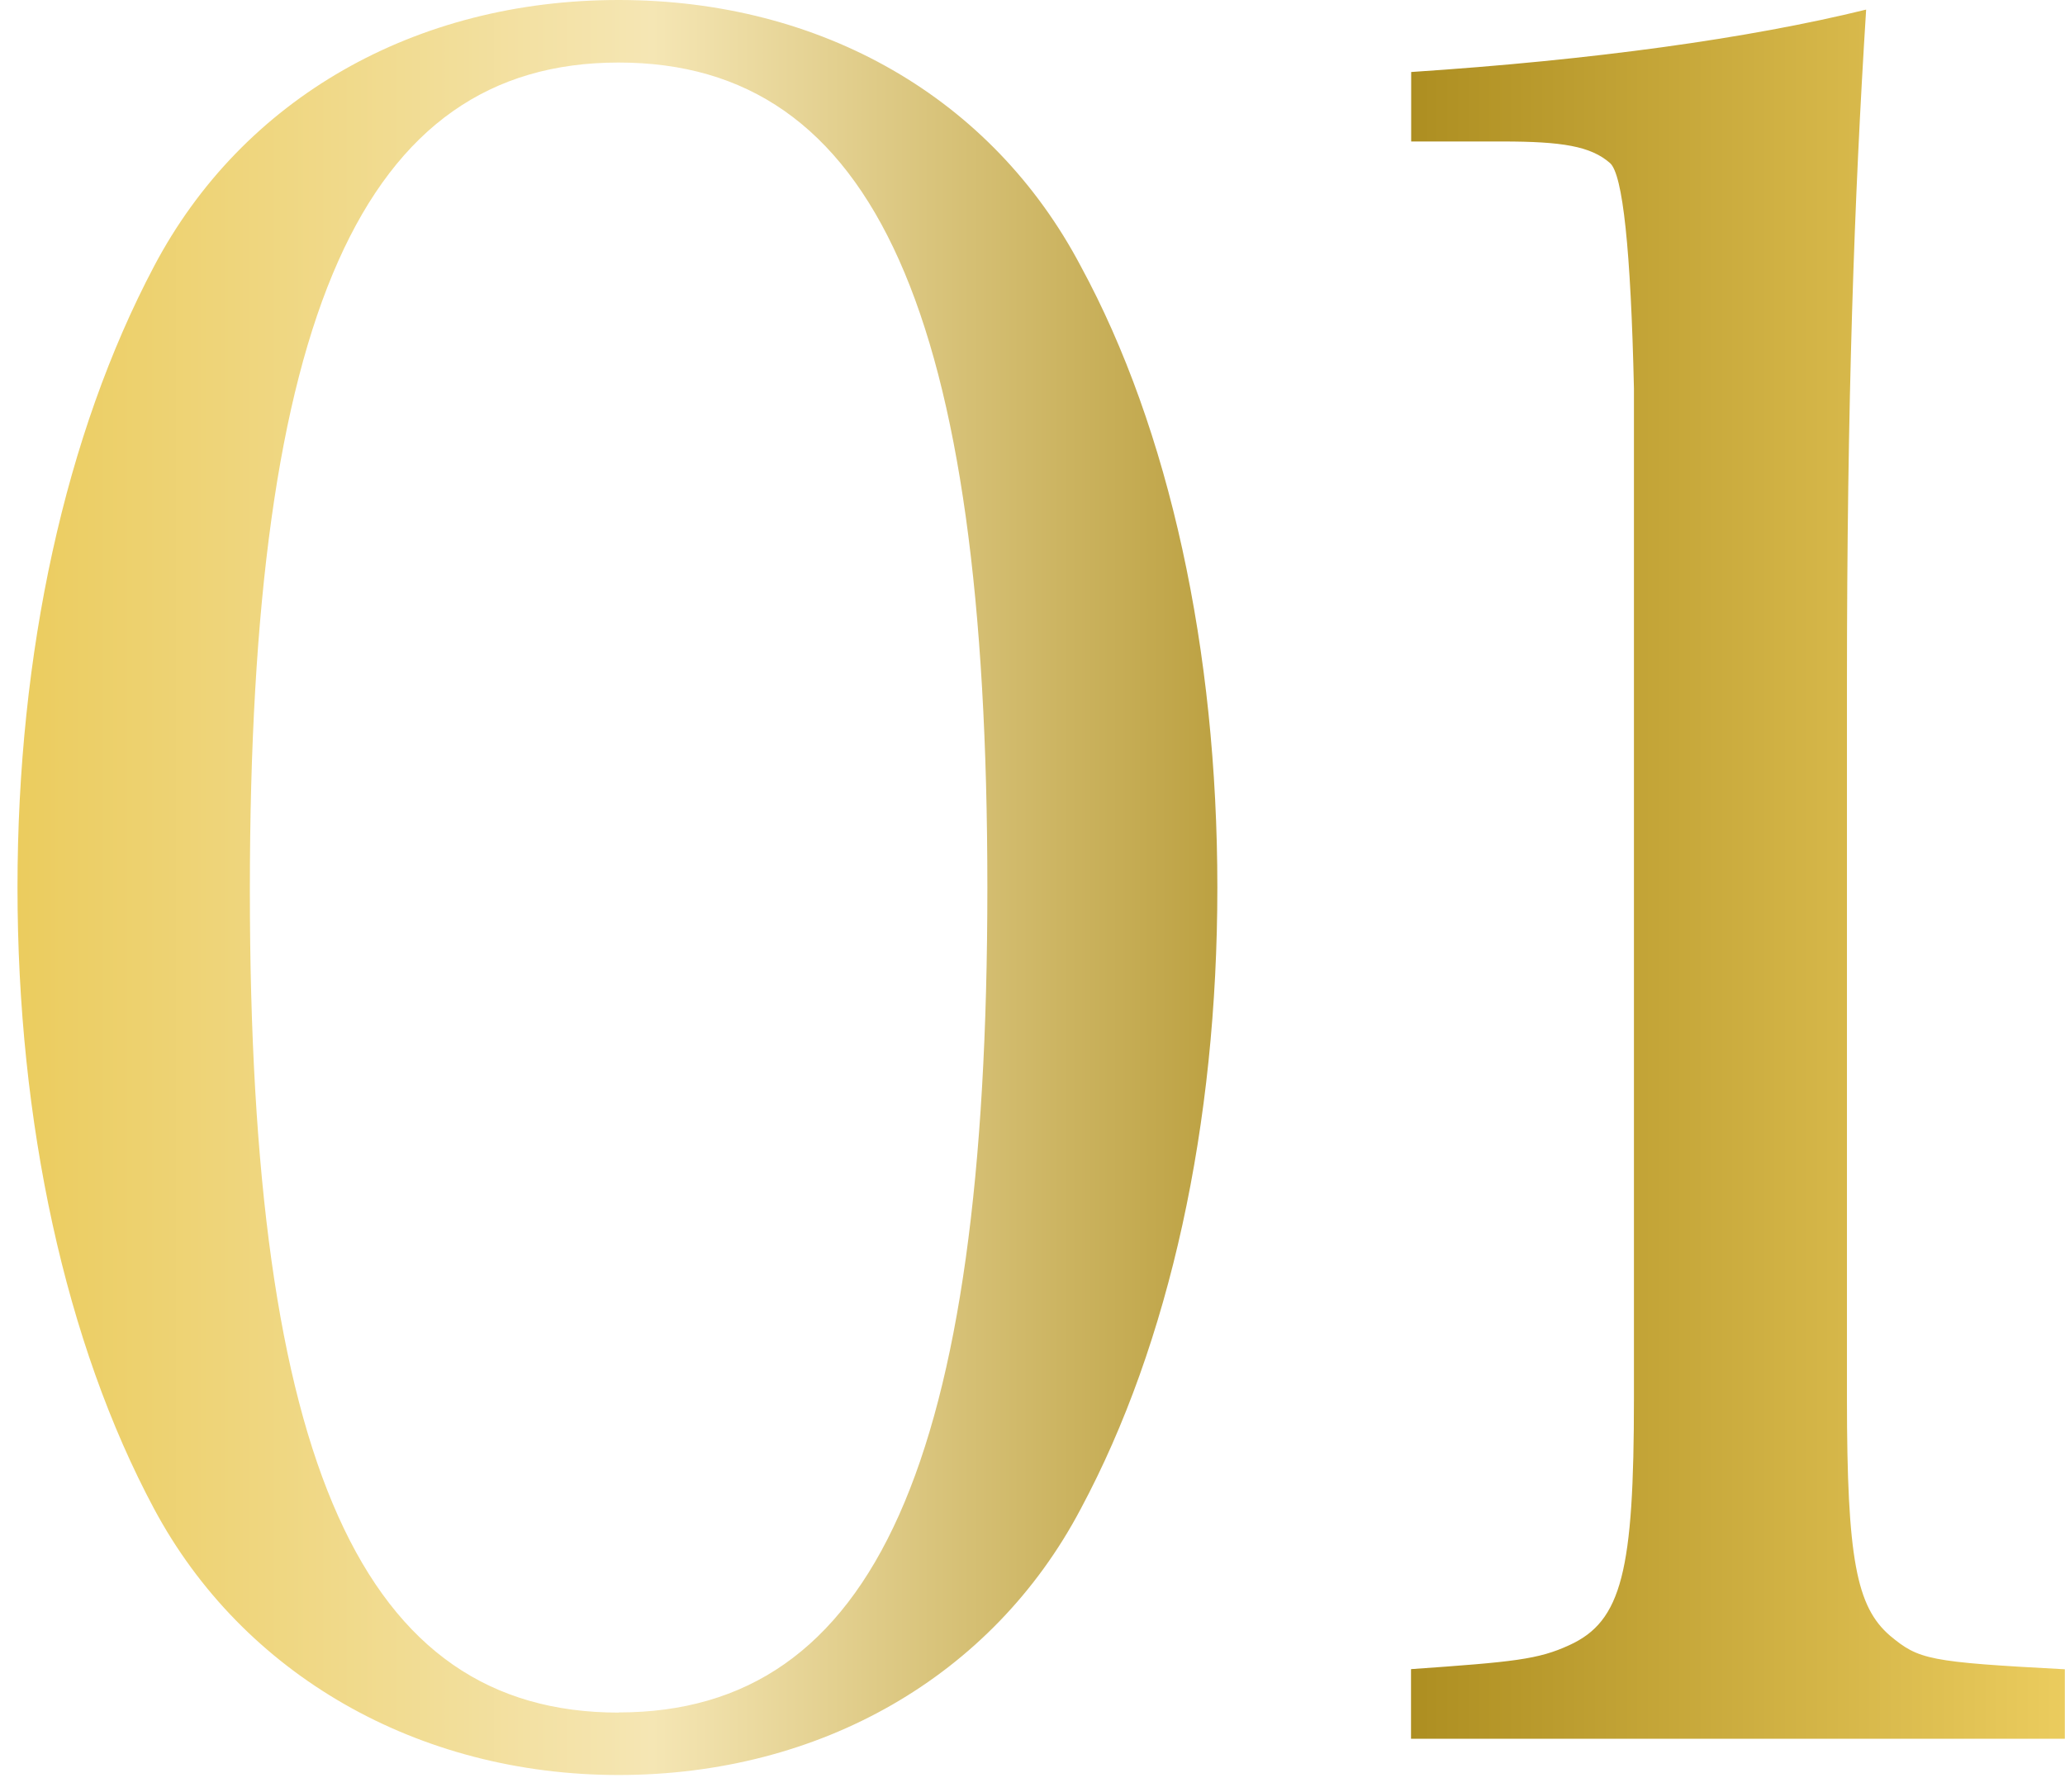 <svg width="106" height="92" viewBox="0 0 106 92" fill="none" xmlns="http://www.w3.org/2000/svg">
<path d="M7.908 13.671C12.454 5.048 21.305 0 31.754 0C42.204 0 50.933 5.048 55.48 13.671C60.026 22.044 62.489 33.377 62.489 45.567C62.489 57.758 60.034 68.962 55.48 77.464C50.933 86.087 42.083 91.135 31.754 91.135C21.426 91.135 12.454 85.966 7.908 77.464C3.361 68.97 0.898 57.637 0.898 45.567C0.898 33.498 3.353 22.294 7.908 13.671ZM31.754 87.923C44.909 87.923 50.683 74.996 50.683 45.567C50.683 16.138 44.909 3.211 31.754 3.211C18.6 3.211 12.826 16.268 12.826 45.697C12.826 75.126 18.608 87.931 31.754 87.931V87.923ZM72.438 85.699C77.728 85.327 78.955 85.205 80.554 84.469C83.259 83.24 83.873 80.651 83.873 71.785V19.948C83.711 12.808 83.302 8.95 82.645 8.373C81.66 7.507 80.191 7.264 77.114 7.264H72.438V3.697C81.781 3.082 89.768 1.974 95.792 0.493C95.178 10.225 94.807 20.684 94.807 35.221V71.793C94.807 80.044 95.299 82.504 97.02 83.984C98.497 85.213 98.99 85.335 105.991 85.707V89.274H72.43V85.707L72.438 85.699Z" fill="url(#paint0_linear_6033_16364)"/>
<defs>
<linearGradient id="paint0_linear_6033_16364" x1="0.898" y1="45.559" x2="105.999" y2="45.559" gradientUnits="userSpaceOnUse">
<stop stop-color="#EBCC5E"/>
<stop offset="0.31" stop-color="#F5E6B4"/>
<stop offset="0.67" stop-color="#AB8C1F"/>
<stop offset="1" stop-color="#EBCC5E"/>
</linearGradient>
</defs>
</svg>
